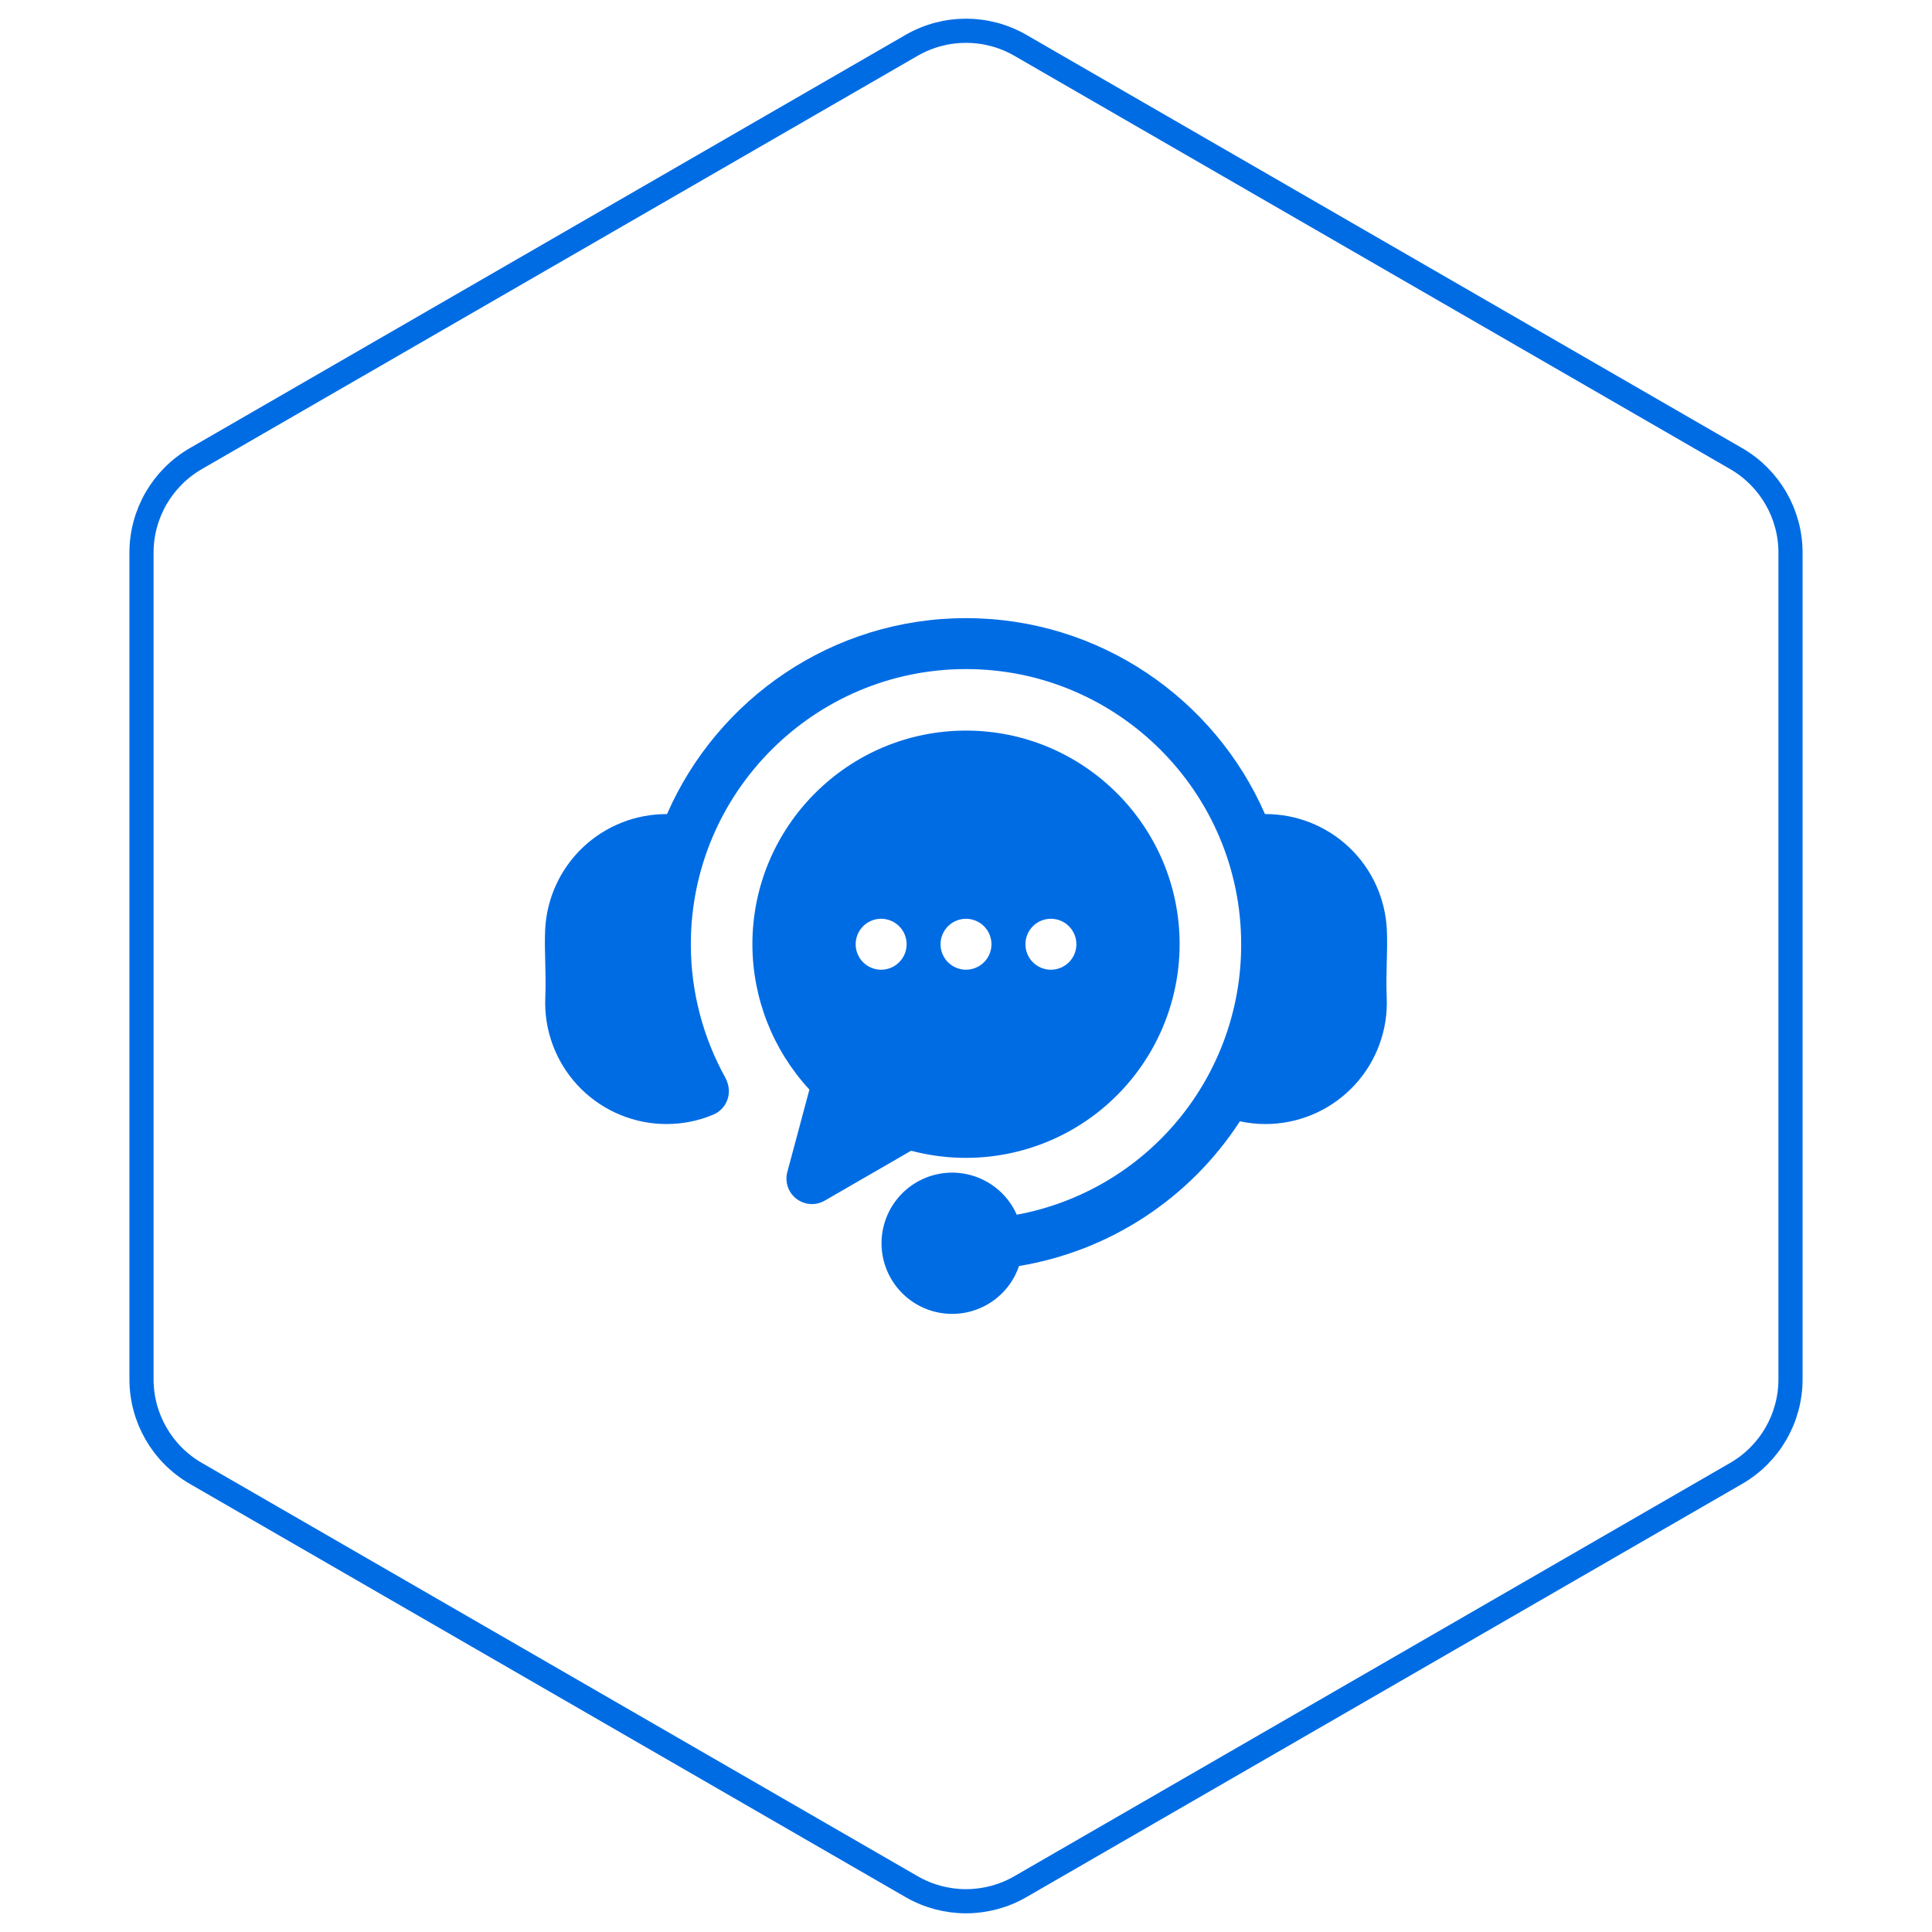 <svg width="80" height="80" viewBox="0 0 80 80" fill="none" xmlns="http://www.w3.org/2000/svg">
<path d="M57.421 41.311C57.477 42.64 57.003 43.937 56.103 44.917C55.204 45.897 53.953 46.48 52.623 46.539C52.546 46.543 52.468 46.544 52.391 46.544C52.038 46.544 51.686 46.506 51.341 46.431C50.317 48.011 48.975 49.36 47.4 50.392C45.826 51.424 44.053 52.116 42.195 52.423C41.976 53.069 41.537 53.617 40.956 53.974C40.375 54.33 39.688 54.472 39.013 54.376C38.338 54.279 37.718 53.95 37.26 53.445C36.802 52.94 36.535 52.29 36.505 51.609C36.475 50.928 36.684 50.258 37.096 49.715C37.508 49.171 38.096 48.789 38.76 48.633C39.424 48.478 40.121 48.559 40.731 48.864C41.342 49.168 41.827 49.675 42.102 50.299C44.717 49.816 47.079 48.43 48.777 46.383C50.475 44.336 51.401 41.758 51.394 39.099C51.394 32.816 46.283 27.705 40 27.705C33.717 27.705 28.606 32.816 28.606 39.099C28.605 41.042 29.102 42.952 30.048 44.649C30.08 44.705 30.104 44.765 30.12 44.828C30.211 45.082 30.201 45.361 30.092 45.608C29.983 45.855 29.784 46.051 29.535 46.155C28.924 46.412 28.269 46.544 27.607 46.544C27.529 46.544 27.451 46.542 27.373 46.539C26.044 46.479 24.794 45.895 23.895 44.915C22.997 43.935 22.523 42.639 22.579 41.31C22.601 40.78 22.589 40.308 22.577 39.85C22.565 39.42 22.553 38.975 22.573 38.511C22.631 37.213 23.189 35.989 24.13 35.094C25.071 34.199 26.322 33.703 27.62 33.709C29.705 28.938 34.469 25.596 40 25.596C45.531 25.596 50.295 28.938 52.38 33.709C53.678 33.702 54.93 34.198 55.871 35.093C56.812 35.988 57.369 37.212 57.427 38.51C57.447 38.975 57.435 39.42 57.423 39.85C57.411 40.307 57.398 40.781 57.421 41.311ZM48.846 39.099C48.845 40.454 48.533 41.791 47.934 43.007C47.335 44.222 46.465 45.284 45.391 46.111C44.317 46.937 43.067 47.505 41.739 47.772C40.41 48.038 39.038 47.997 37.728 47.649L34.148 49.717C33.967 49.821 33.759 49.87 33.551 49.856C33.343 49.842 33.144 49.767 32.978 49.64C32.812 49.513 32.688 49.34 32.621 49.142C32.554 48.945 32.547 48.732 32.601 48.531L33.516 45.117C32.001 43.479 31.158 41.331 31.155 39.099C31.155 34.22 35.122 30.252 40 30.252C44.877 30.252 48.846 34.22 48.846 39.099ZM37.541 39.099C37.541 38.819 37.43 38.551 37.232 38.353C37.034 38.156 36.766 38.044 36.486 38.044H36.484C36.276 38.045 36.072 38.107 35.899 38.223C35.726 38.339 35.591 38.504 35.511 38.697C35.432 38.89 35.411 39.102 35.452 39.306C35.493 39.511 35.594 39.698 35.741 39.846C35.889 39.993 36.077 40.093 36.281 40.134C36.486 40.174 36.698 40.153 36.89 40.073C37.083 39.993 37.248 39.858 37.363 39.685C37.479 39.511 37.541 39.308 37.541 39.099H37.541ZM41.055 39.099C41.055 39.065 41.053 39.03 41.049 38.996C41.046 38.961 41.041 38.927 41.034 38.893C41.028 38.859 41.019 38.826 41.008 38.793C40.999 38.76 40.987 38.728 40.974 38.696C40.961 38.663 40.946 38.633 40.93 38.603C40.914 38.572 40.896 38.543 40.877 38.514C40.858 38.485 40.837 38.457 40.815 38.431C40.793 38.404 40.77 38.378 40.745 38.354C40.722 38.329 40.696 38.306 40.669 38.283C40.642 38.262 40.614 38.241 40.585 38.222C40.557 38.203 40.527 38.186 40.497 38.17C40.466 38.154 40.435 38.139 40.403 38.125C40.371 38.112 40.339 38.101 40.306 38.091C40.24 38.07 40.172 38.056 40.104 38.05C40 38.04 39.896 38.045 39.794 38.065C39.76 38.072 39.727 38.081 39.694 38.091C39.661 38.1 39.628 38.112 39.597 38.125C39.565 38.139 39.533 38.154 39.503 38.17C39.473 38.186 39.443 38.203 39.414 38.222C39.386 38.241 39.358 38.262 39.332 38.283C39.304 38.306 39.279 38.329 39.254 38.354C39.23 38.378 39.206 38.404 39.185 38.431C39.163 38.457 39.142 38.485 39.123 38.514C39.104 38.543 39.086 38.572 39.07 38.603C39.054 38.633 39.039 38.664 39.026 38.696C39.013 38.727 39.001 38.76 38.991 38.793C38.981 38.826 38.973 38.859 38.966 38.893C38.959 38.927 38.954 38.961 38.95 38.996C38.947 39.03 38.946 39.065 38.946 39.099C38.946 39.134 38.947 39.169 38.95 39.203C38.954 39.237 38.959 39.272 38.966 39.305C38.973 39.339 38.981 39.373 38.991 39.406C39.001 39.439 39.013 39.471 39.026 39.503C39.039 39.535 39.054 39.566 39.07 39.596C39.086 39.627 39.105 39.656 39.123 39.685C39.142 39.714 39.163 39.741 39.185 39.768C39.206 39.795 39.23 39.821 39.254 39.845C39.279 39.869 39.304 39.893 39.332 39.915C39.358 39.937 39.386 39.957 39.414 39.976C39.443 39.995 39.473 40.013 39.503 40.029C39.564 40.061 39.628 40.088 39.694 40.108C39.727 40.118 39.761 40.126 39.794 40.133C39.862 40.147 39.931 40.154 40 40.154C40.28 40.153 40.547 40.042 40.745 39.845C40.794 39.796 40.838 39.742 40.877 39.685C40.896 39.656 40.914 39.627 40.93 39.596C40.946 39.566 40.961 39.534 40.974 39.503C40.987 39.471 40.999 39.438 41.008 39.406C41.019 39.373 41.027 39.339 41.034 39.305C41.041 39.272 41.046 39.237 41.049 39.203C41.053 39.169 41.055 39.134 41.055 39.099L41.055 39.099ZM44.571 39.099C44.571 38.819 44.459 38.551 44.262 38.353C44.064 38.156 43.795 38.044 43.516 38.044H43.514C43.305 38.045 43.102 38.107 42.928 38.223C42.755 38.339 42.62 38.504 42.541 38.697C42.461 38.89 42.441 39.102 42.482 39.306C42.523 39.511 42.623 39.698 42.771 39.846C42.918 39.993 43.106 40.093 43.311 40.134C43.515 40.174 43.727 40.153 43.92 40.073C44.112 39.993 44.277 39.858 44.393 39.685C44.509 39.511 44.571 39.308 44.571 39.099Z" fill="#006CE4"/>
<path d="M37.75 1.876C39.142 1.073 40.858 1.073 42.25 1.876L71.891 18.99C73.283 19.794 74.141 21.279 74.141 22.887V57.113C74.141 58.721 73.283 60.206 71.891 61.01L42.25 78.124C40.858 78.927 39.142 78.927 37.75 78.124L8.109 61.01C6.717 60.206 5.859 58.721 5.859 57.113V22.887C5.859 21.279 6.717 19.794 8.109 18.99L37.75 1.876Z" stroke="#006CE4"/>
</svg>
